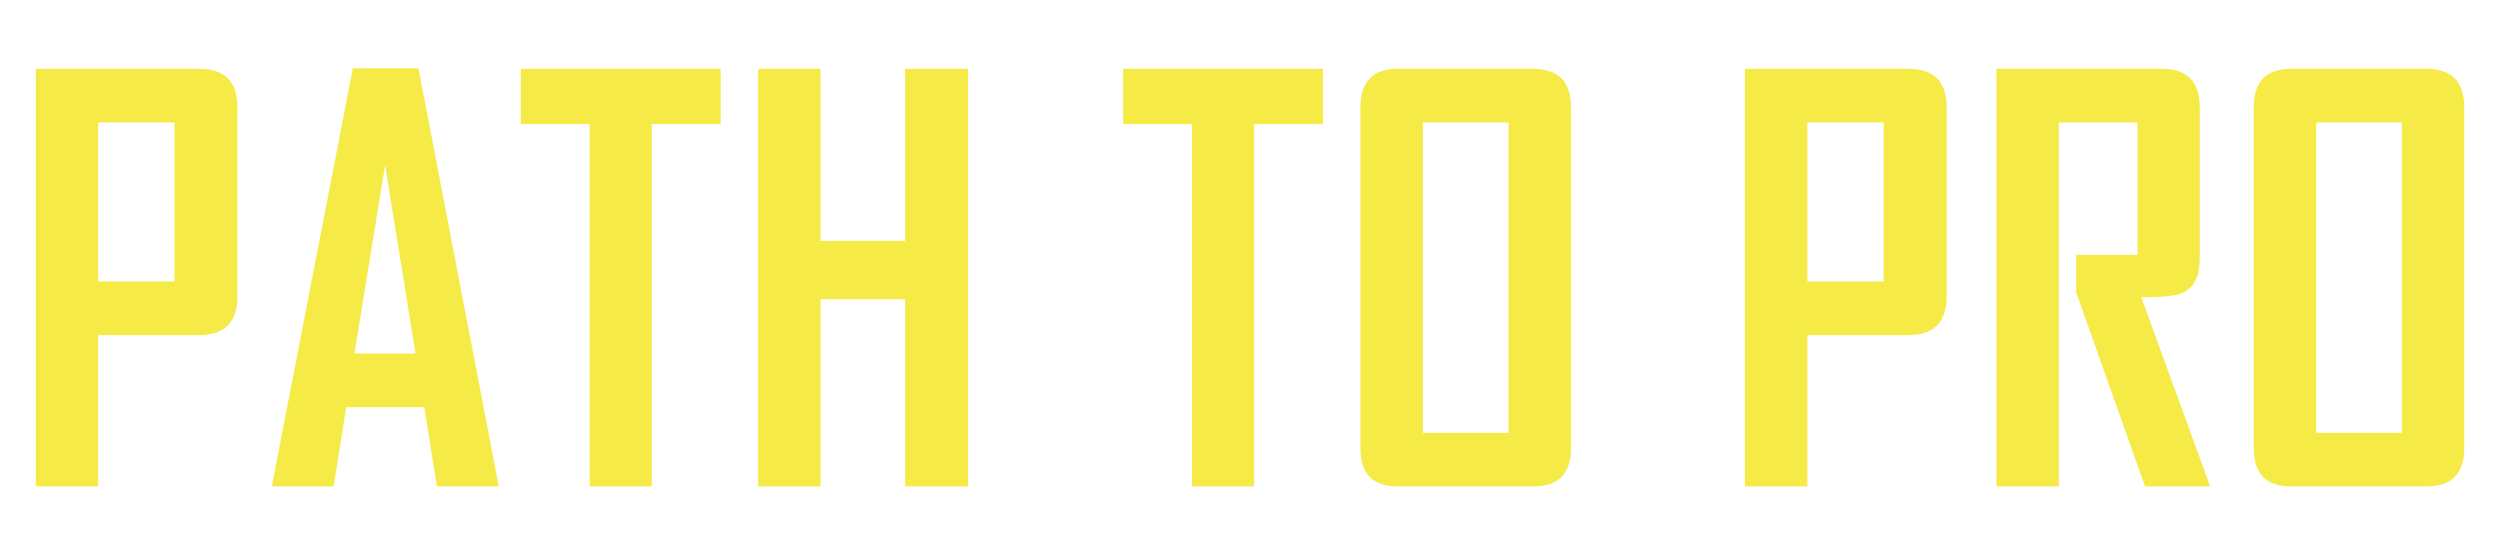 <svg width="183" height="40" viewBox="0 0 183 40" fill="none" xmlns="http://www.w3.org/2000/svg">
<path d="M17.381 21.68C17.381 23.581 16.45 24.531 14.588 24.531H7.186V35.605H2.615V5.039H14.588C16.45 5.039 17.381 5.977 17.381 7.852V21.68ZM12.771 20.605V8.965H7.186V20.605H12.771Z" fill="#F6EA46"/>
<path d="M36.511 35.605H31.98L31.062 29.805H25.34L24.422 35.605H19.91V35.527L25.828 5H30.632L36.511 35.605ZM30.418 25.879L28.191 12.09L25.945 25.879H30.418Z" fill="#F6EA46"/>
<path d="M52.751 9.082H47.712V35.605H43.161V9.082H38.122V5.039H52.751V9.082Z" fill="#F6EA46"/>
<path d="M70.866 35.605H66.257V21.895H60.065V35.605H55.495V5.039H60.065V17.637H66.257V5.039H70.866V35.605Z" fill="#F6EA46"/>
<path d="M96.842 9.082H91.803V35.605H87.252V9.082H82.213V5.039H96.842V9.082Z" fill="#F6EA46"/>
<path d="M114.996 32.812C114.996 34.675 114.071 35.605 112.222 35.605H102.3C100.49 35.605 99.585 34.675 99.585 32.812V7.852C99.585 5.977 100.49 5.039 102.3 5.039H112.222C114.071 5.039 114.996 5.977 114.996 7.852V32.812ZM110.425 31.68V8.965H104.156V31.68H110.425Z" fill="#F6EA46"/>
<path d="M142.495 21.68C142.495 23.581 141.564 24.531 139.702 24.531H132.3V35.605H127.729V5.039H139.702C141.564 5.039 142.495 5.977 142.495 7.852V21.68ZM137.886 20.605V8.965H132.3V20.605H137.886Z" fill="#F6EA46"/>
<path d="M161.782 35.605H157.016L151.977 21.406C151.977 21.406 151.977 20.488 151.977 18.652H156.469V8.965H150.707V35.605H146.137V5.039H158.266C160.102 5.039 161.02 5.977 161.02 7.852V18.965C161.02 20.254 160.584 21.087 159.711 21.465C159.243 21.66 158.253 21.758 156.743 21.758L161.782 35.605Z" fill="#F6EA46"/>
<path d="M180.385 32.812C180.385 34.675 179.46 35.605 177.611 35.605H167.689C165.88 35.605 164.975 34.675 164.975 32.812V7.852C164.975 5.977 165.88 5.039 167.689 5.039H177.611C179.46 5.039 180.385 5.977 180.385 7.852V32.812ZM175.814 31.68V8.965H169.545V31.68H175.814Z" fill="#F6EA46"/>
</svg>
